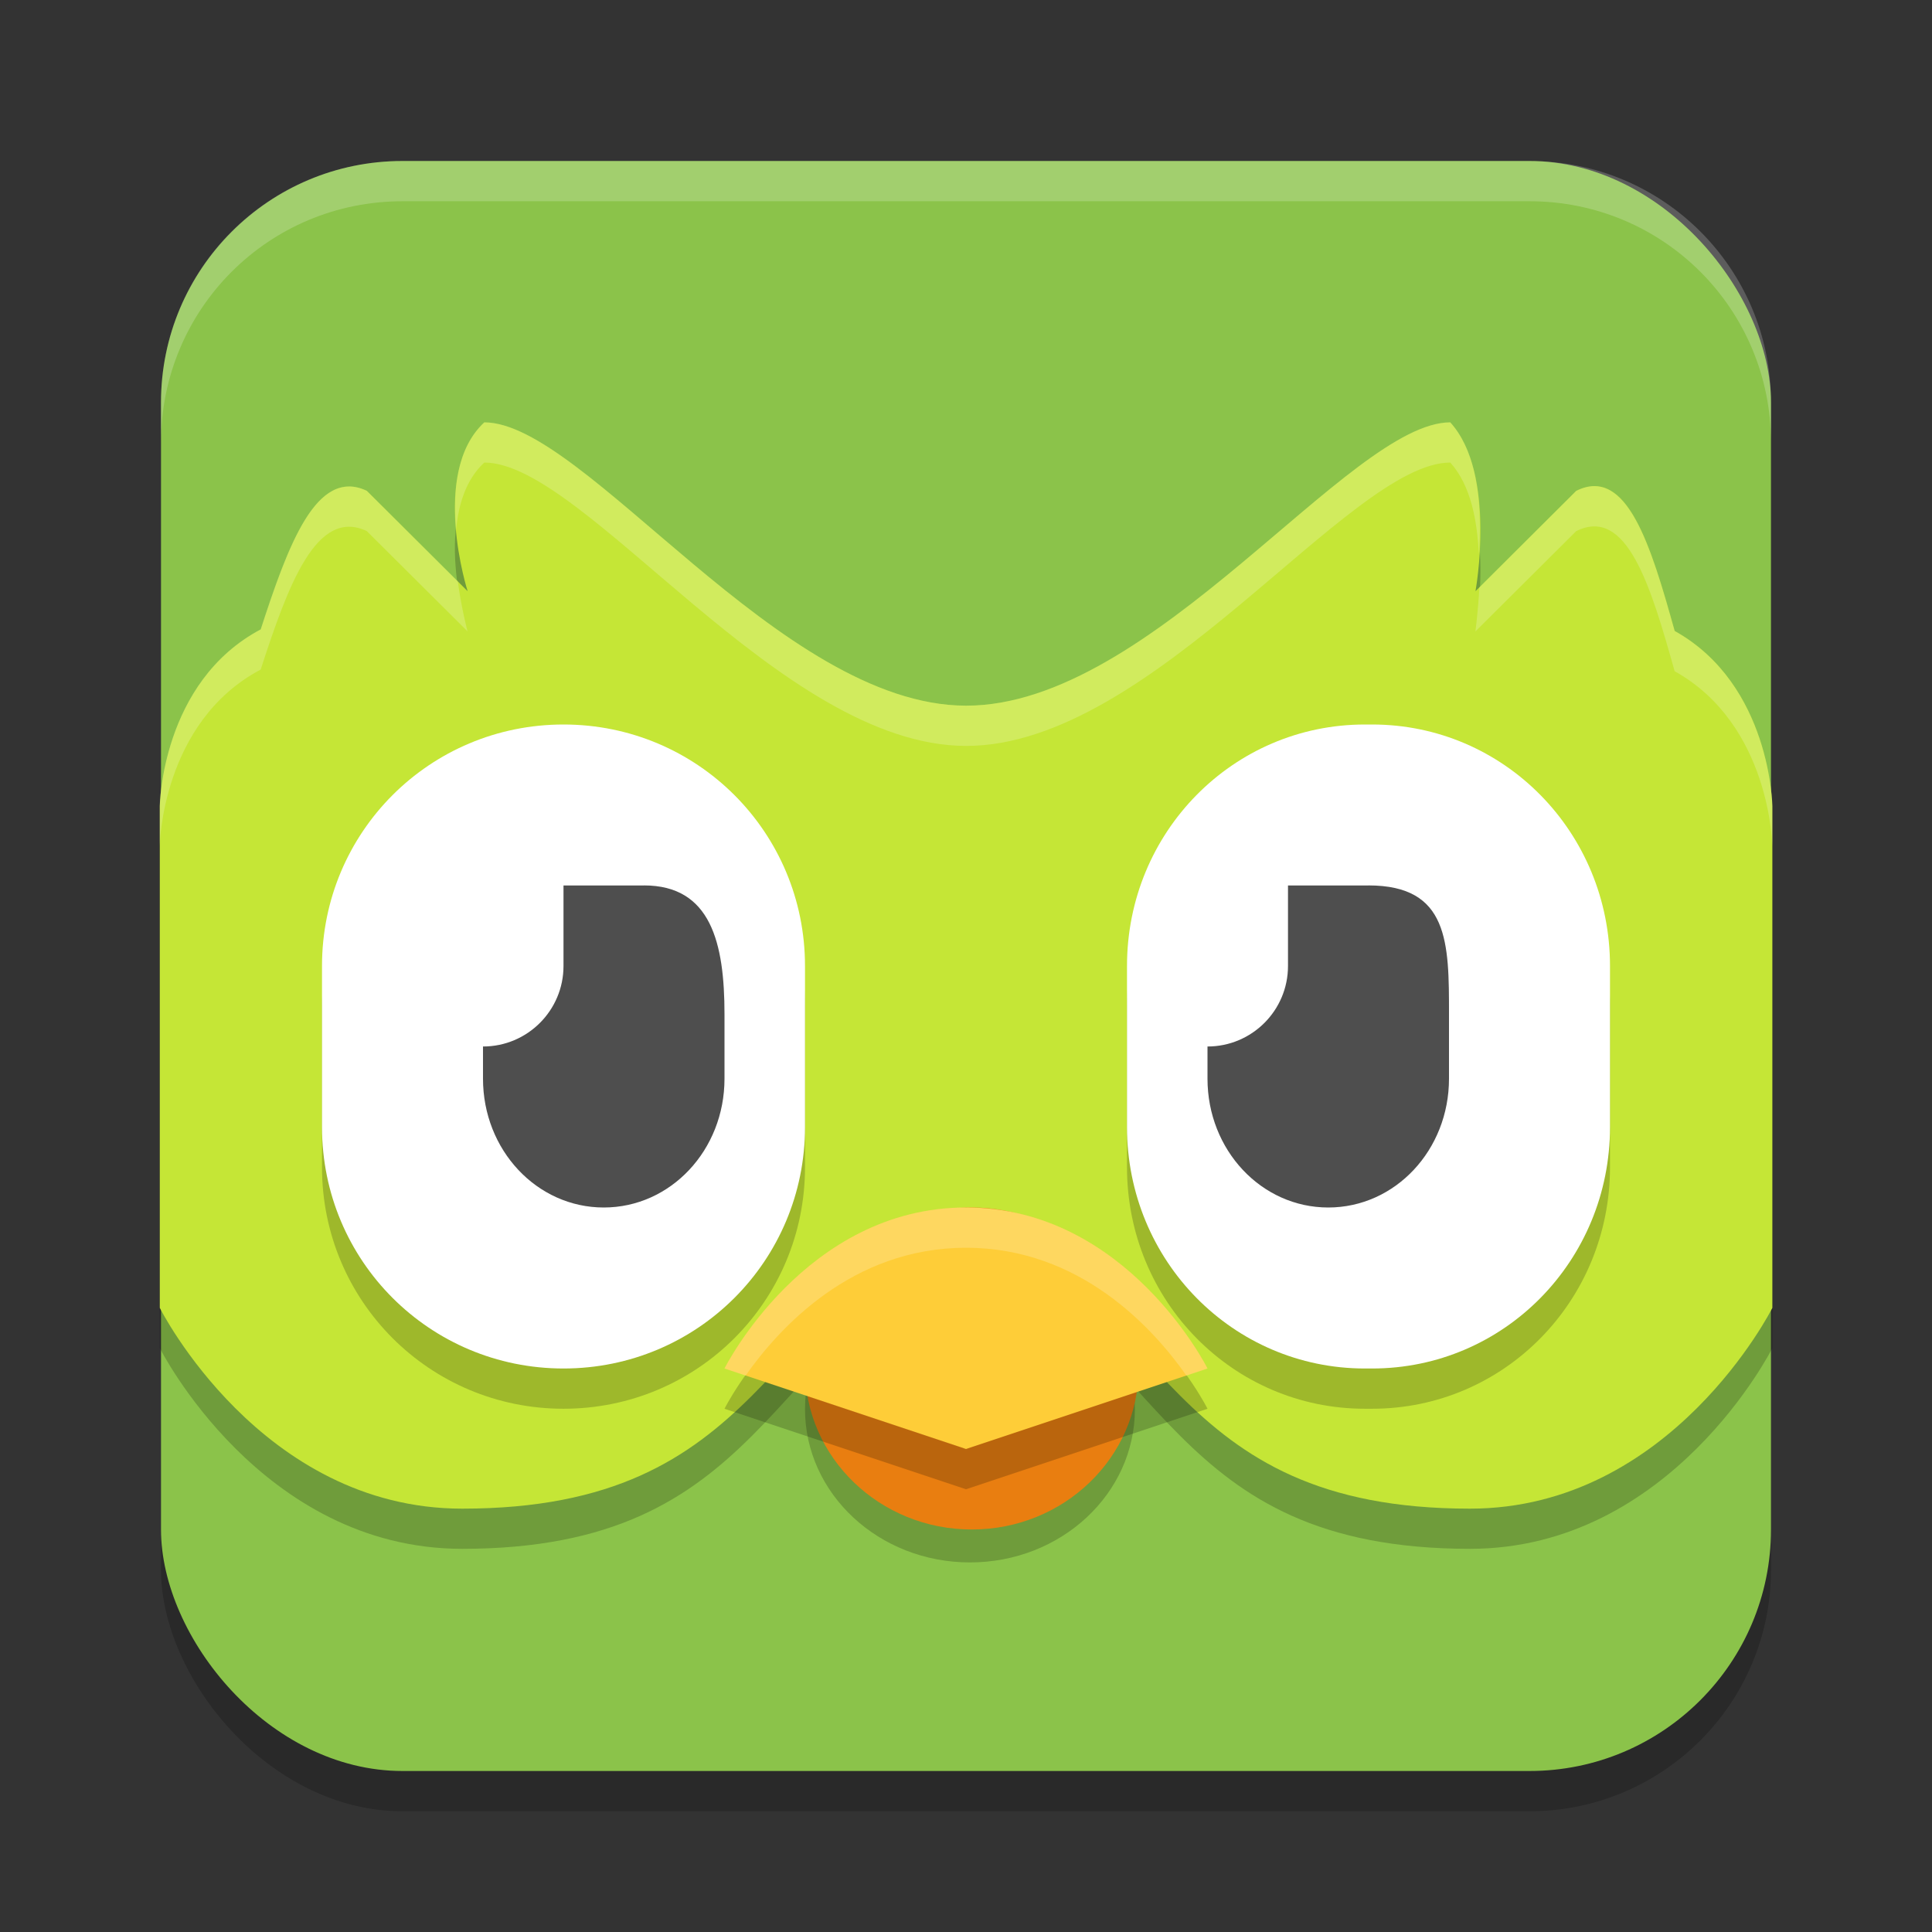 <svg width="24" height="24" version="1.1" xmlns="http://www.w3.org/2000/svg">
 <rect width="100%" height="100%" fill="#333333" stroke="none"/>
 <g>
  <rect x="2" y="2.5" width="20" height="20" rx="3" ry="3" style="opacity:.2"/>
  <rect x="2" y="2" width="20" height="20" rx="3" ry="3" style="fill:#8bc34a"/>
  <path d="m6.016 5.746c-0.676 0.628-0.207 2.097-0.207 2.097l-1.252-1.247c-0.626-0.295-0.977 0.674-1.318 1.722-1.234 0.654-1.254 2.194-1.254 2.194v6.234s1.252 2.494 3.756 2.494c3.756 0 3.756-2.494 6.26-3.74 2.504 1.247 2.504 3.74 6.26 3.74 2.504 0 3.756-2.494 3.756-2.494v-6.234s-0.018-1.509-1.213-2.175c-0.297-1.064-0.593-2.054-1.223-1.741l-1.252 1.247s0.268-1.456-0.313-2.097c-1.252 0-3.692 3.522-6.016 3.519-2.314-0.003-4.732-3.519-5.984-3.519z" style="opacity:.2"/>
  <path d="m6.016 5.247c-0.676 0.628-0.207 2.097-0.207 2.097l-1.252-1.247c-0.626-0.295-0.977 0.674-1.318 1.722-1.234 0.654-1.254 2.194-1.254 2.194v6.234s1.252 2.494 3.756 2.494c3.756 0 3.756-2.494 6.26-3.74 2.504 1.247 2.504 3.74 6.26 3.74 2.504 0 3.756-2.494 3.756-2.494v-6.234s-0.018-1.509-1.213-2.175c-0.297-1.064-0.593-2.054-1.223-1.741l-1.252 1.247s0.268-1.456-0.313-2.097c-1.252 0-3.692 3.522-6.016 3.519-2.314-0.003-4.732-3.519-5.984-3.519z" style="fill:#c5e636"/>
  <path d="m5 2c-1.662 0-3 1.338-3 3v0.5c0-1.662 1.338-3 3-3h14c1.662 0 3 1.338 3 3v-0.5c0-1.662-1.338-3-3-3z" style="fill:#ffffff;opacity:.2"/>
  <path d="m7 9.5c-1.662 0-3 1.338-3 3v2c0 1.662 1.338 3 3 3s3-1.338 3-3v-2c0-1.662-1.338-3-3-3zm9.955 0c-1.638 0-2.955 1.338-2.955 3v2c0 1.662 1.318 3 2.955 3h0.09c1.638 0 2.955-1.338 2.955-3v-2c0-1.662-1.318-3-2.955-3z" style="opacity:.2"/>
  <path d="m7 9c-1.662 0-3 1.338-3 3v2c0 1.662 1.338 3 3 3s3-1.338 3-3v-2c0-1.662-1.338-3-3-3zm9.955 0c-1.638 0-2.955 1.338-2.955 3v2c0 1.662 1.318 3 2.955 3h0.09c1.638 0 2.955-1.338 2.955-3v-2c0-1.662-1.318-3-2.955-3z" style="fill:#ffffff"/>
  <path d="m8 11h-1c0 1-2.169e-4 0.72 0 1 0 0.552-0.448 1-1 1v0.4c0 0.886 0.669 1.6 1.5 1.6s1.5-0.713 1.5-1.6v-0.801c0-0.886-0.169-1.6-1-1.6z" style="fill-rule:evenodd;fill:#4e4e4e"/>
  <path d="m17 11h-1c0 1-2.17e-4 0.72 0 1 0 0.552-0.448 1-1 1v0.4c0 0.886 0.669 1.6 1.5 1.6s1.5-0.713 1.5-1.6v-0.801c0-0.886 0-1.6-1-1.6z" style="fill-rule:evenodd;fill:#4e4e4e"/>
  <ellipse id="ellipse845" cx="12.049" cy="17.504" rx="2.049" ry="1.905" style="opacity:.2"/>
  <ellipse id="ellipse847" cx="12.072" cy="17" rx="2.072" ry="2" style="fill:#e97e10"/>
  <path d="m9 17.5s1-2 3-2 3 2 3 2l-3 1" style="opacity:.2"/>
  <path d="m9 17s1-2 3-2 3 2 3 2l-3 1" style="fill:#fecd38"/>
  <path d="m12 15c-2 0-3 2-3 2l0.262 0.088c0.411-0.584 1.317-1.588 2.738-1.588s2.327 1.003 2.738 1.588l0.262-0.088s-1-2-3-2z" style="fill:#ffffff;opacity:.2"/>
  <path d="m6.016 5.246c-0.353 0.328-0.391 0.878-0.35 1.336 0.029-0.315 0.121-0.624 0.35-0.836 1.252 0 3.67 3.517 5.984 3.52 2.323 0.003 4.764-3.52 6.016-3.52 0.259 0.287 0.335 0.733 0.355 1.143 0.034-0.481 0.025-1.223-0.355-1.643-1.252 0-3.692 3.522-6.016 3.52-2.314-0.003-4.732-3.52-5.984-3.52zm13.785 0.793c-0.069 7.693e-4 -0.142 0.02-0.221 0.059l-1.203 1.199c-0.016 0.302-0.049 0.547-0.049 0.547l1.252-1.246c0.629-0.313 0.925 0.677 1.223 1.74 1.195 0.666 1.213 2.174 1.213 2.174v-0.498s-0.018-1.51-1.213-2.176c-0.26-0.931-0.52-1.804-1.002-1.799zm-15.467 0.004c-0.491 0.002-0.798 0.859-1.096 1.775-1.234 0.654-1.254 2.195-1.254 2.195v0.498s0.02-1.54 1.254-2.193c0.341-1.048 0.692-2.015 1.318-1.721l1.252 1.246s-0.075-0.278-0.121-0.621l-1.131-1.125c-0.078-0.037-0.152-0.055-0.223-0.055z" style="fill:#ffffff;opacity:.2"/>
 </g>
</svg>
